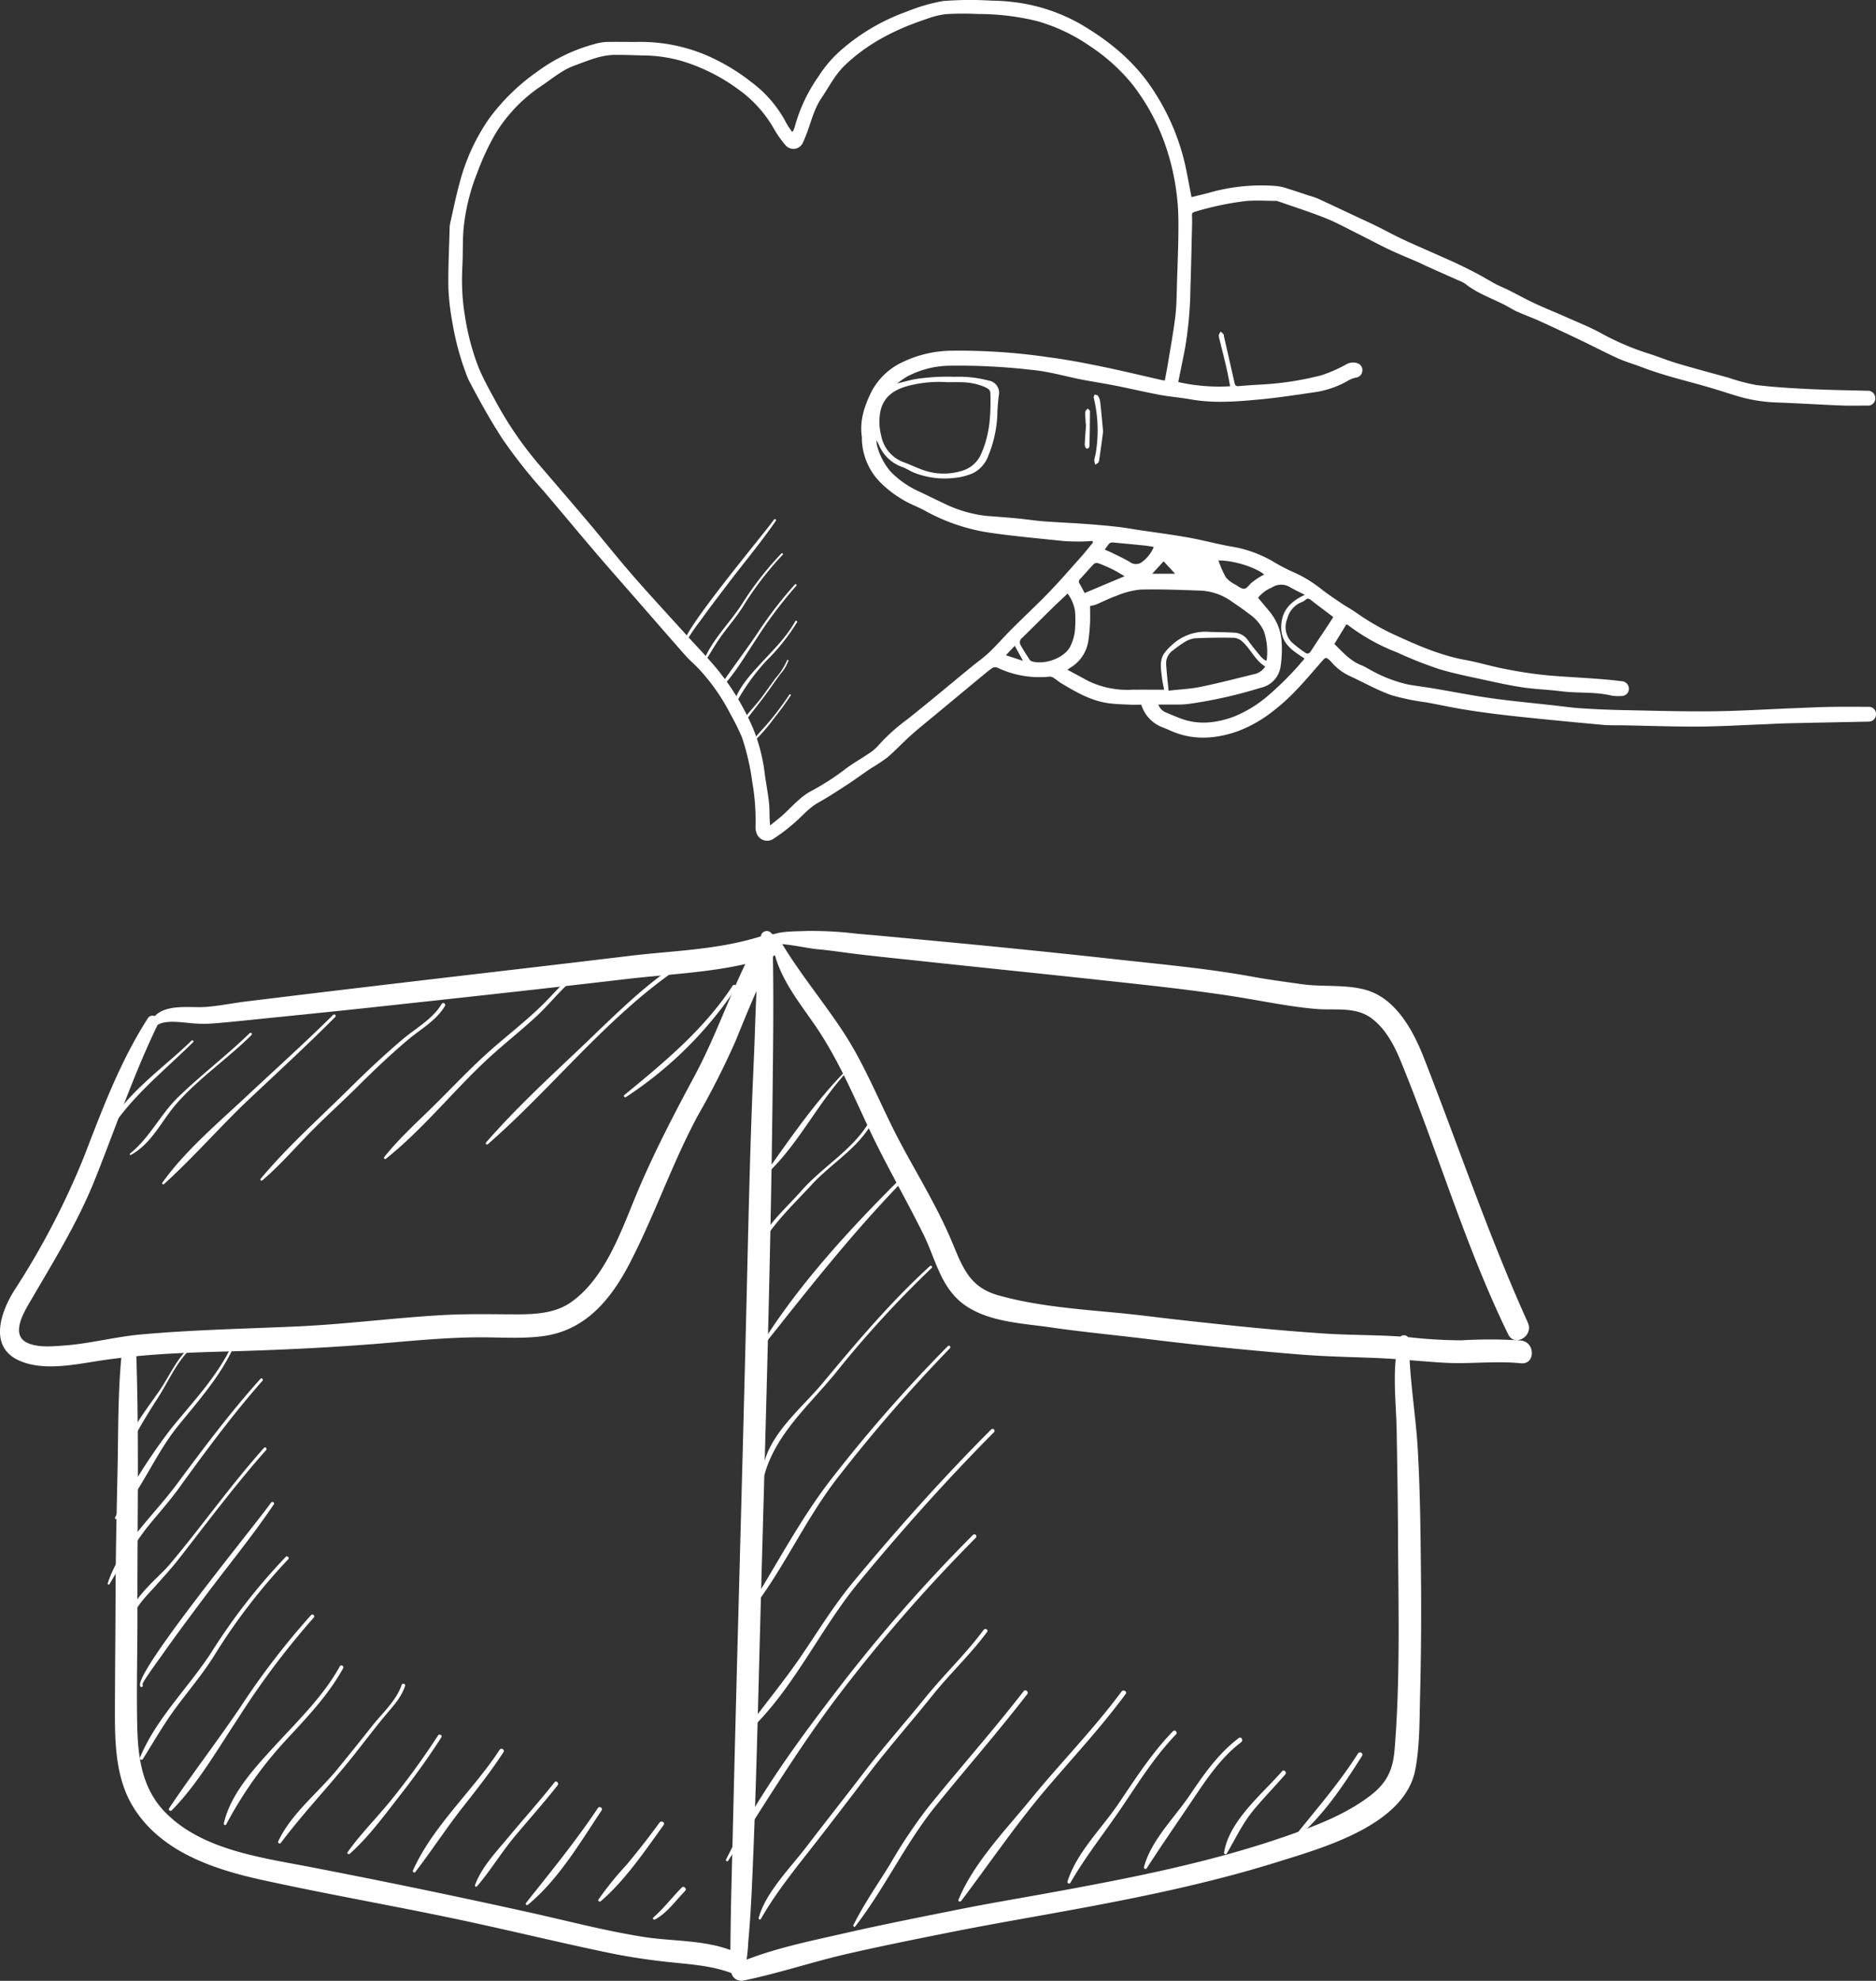 <?xml version="1.0" encoding="UTF-8"?>
<!DOCTYPE svg PUBLIC "-//W3C//DTD SVG 1.1//EN"
  "http://www.w3.org/Graphics/SVG/1.1/DTD/svg11.dtd">
<svg id="Raggruppa_4747" data-name="Raggruppa 4747" xmlns="http://www.w3.org/2000/svg" xmlns:xlink="http://www.w3.org/1999/xlink" width="357.371" height="377.211" viewBox="0 0 357.371 377.211">
  <rect x="0" y="0" width="357.371" height="377.211" fill="#333333" stroke="none"/>
  <defs>
    <clipPath id="clip-path">
      <rect id="Rettangolo_276" data-name="Rettangolo 276" width="357.371" height="377.211" fill="#fff"/>
    </clipPath>
  </defs>
  <g id="Raggruppa_4746" data-name="Raggruppa 4746" clip-path="url(#clip-path)">
    <path id="Tracciato_11680" data-name="Tracciato 11680" d="M154.741,304.948c5.964-5.635,9.593-13.438,15.234-19.415.13-.137-.073-.34-.206-.206-5.741,5.74-10.59,12.829-15.283,19.424-.11.155.125.319.255.2m6.39,3.406c-3.145,3.585-7.284,6.979-8.741,11.681-.053.173.217.294.3.125,2.33-4.914,6.833-9.089,10.5-13.059,3.588-3.888,8.268-6.544,11.091-11.134.193-.312-.3-.6-.491-.287-3.2,5.084-8.724,8.194-12.652,12.673m-7.02,29.226c8.709-10.972,17.228-21.824,27.072-31.83a.317.317,0,0,0-.448-.448c-9.828,9.751-19.6,20.227-27.018,31.973-.15.236.215.532.395.3m11.042,7.435c-4.1,4.927-11.126,10.4-11.414,17.334a.2.2,0,0,0,.383.052c2.156-7.752,8.449-13.177,13.416-19.213a203.222,203.222,0,0,1,18.445-20.165c.231-.214-.114-.556-.344-.344-7.5,6.836-14.006,14.555-20.485,22.337m-14.842,44.267c-.111.172.153.383.287.222,6.856-8.263,11.031-18.394,17.713-26.853A298.374,298.374,0,0,1,189.475,338.3a.284.284,0,0,0-.4-.4,279.837,279.837,0,0,0-21.73,24.705c-6.591,8.311-11.291,17.8-17.032,26.682m11.058,7.28c-3.477,5.143-7.456,9.861-11.09,14.877-.152.21.169.425.344.265,8.858-8.035,13.919-19.692,21.468-28.833,8.171-9.895,16.715-19.472,25.763-28.574a.374.374,0,0,0-.529-.528c-9.217,9.236-17.923,18.962-26.25,29.006-3.61,4.355-6.542,9.105-9.706,13.786M194.4,374.4a.386.386,0,0,0-.545-.545A301.275,301.275,0,0,0,168.518,402.7c-7.95,10.318-15.969,21.256-21.71,32.99a.228.228,0,0,0,.393.229c6.959-10.744,13.474-21.6,21.255-31.8A301.717,301.717,0,0,1,194.4,374.4m-8.234,29.984c3.319-4.143,7.218-7.764,10.374-12.045.3-.4-.374-.784-.666-.389-3.378,4.558-7.519,8.483-11.089,12.887-3.889,4.8-7.99,9.4-11.747,14.31-3.674,4.8-7.418,9.543-11.1,14.341-2.928,3.818-7.677,8.6-8.915,13.339a.229.229,0,0,0,.416.175c2.9-5.12,6.818-9.876,10.431-14.511,3.474-4.457,6.879-8.93,10.311-13.419,3.842-5.025,8.034-9.758,11.984-14.689m17.348-.775c-5.878,7.571-12.247,14.737-18.267,22.191a97.8,97.8,0,0,0-7.2,10.778c-2.346,3.829-4.975,7.562-6.974,11.588-.1.2.179.466.338.261,5.662-7.3,9.532-15.777,15.342-22.957,5.78-7.142,11.843-14.046,17.46-21.319.308-.4-.39-.942-.7-.542m18.633.087c-5.318,7.184-11.6,13.544-17.246,20.455-4.774,5.841-10.919,12.148-13.819,19.2-.134.324.344.451.519.219,5.3-7.005,10.2-14.249,15.889-20.978,5.181-6.124,10.683-11.963,15.442-18.435.349-.472-.44-.924-.785-.459m9.8,7.56c-4.112,4.22-7.215,9.155-10.525,14-3.2,4.675-7.843,9.143-9.572,14.624a.306.306,0,0,0,.557.235c2.821-4.92,6.283-9.243,9.469-13.917,3.371-4.946,6.476-10.025,10.658-14.355.37-.384-.213-.969-.587-.586m13,2.071c.46-.349.009-1.139-.459-.785-3.885,2.934-6.636,6.88-9.336,10.873-2.886,4.271-7.414,8.637-8.729,13.7a.289.289,0,0,0,.527.222c2.643-4.106,5.4-8.077,8.135-12.13,2.888-4.284,5.691-8.712,9.862-11.877m7.783,5.539c-3.82,4.377-10.069,9.414-11.05,15.476a.277.277,0,0,0,.5.213c1.711-2.895,2.962-5.695,5.145-8.327,1.924-2.319,4.036-4.477,6.01-6.754.36-.417-.245-1.027-.609-.608m14.471-3.386c-3.641,5.734-8.026,10.721-12.246,16.005a.223.223,0,0,0,.315.316c5.181-4.27,9.154-10.232,12.7-15.87.308-.489-.464-.936-.771-.451M45.289,280.036a.211.211,0,0,0-.3-.3c-6.053,5.921-14.358,11.185-17.308,19.515a.138.138,0,0,0,.252.107c4.33-8,11.006-13.065,17.355-19.323M33.251,301.259c-.141.112.039.324.186.243,4.005-2.2,5.815-6.487,8.715-9.791,4.215-4.8,9.706-8.539,14.253-13.032.231-.228-.124-.582-.355-.356-4.364,4.258-9.244,7.935-13.617,12.179-3.418,3.317-5.375,7.7-9.182,10.758m6.169,5.55c-.139.2.157.394.319.246,5.7-5.149,10.789-11.064,16.4-16.343,5.445-5.122,10.948-10.183,16.225-15.479a.28.28,0,0,0-.4-.4c-5.47,5.4-11.186,10.528-16.795,15.78-5.388,5.046-11.455,10.152-15.752,16.192m18.734-.742a.215.215,0,0,0,.3.3c3.28-2.779,6.123-6.073,9.13-9.137,2.968-3.023,6.12-5.842,9.12-8.827,3.063-3.048,6.2-6.032,9.508-8.818,2.453-2.068,5.366-3.623,7.052-6.448a.365.365,0,0,0-.63-.369c-1.773,2.948-5.014,4.65-7.578,6.843-3.393,2.9-6.639,5.929-9.81,9.073-5.764,5.717-11.878,11.128-17.1,17.379M81.706,301.9a.227.227,0,0,0,.321.322c6.839-5.445,12.48-12.493,18.833-18.488,3.215-3.034,6.727-5.734,9.96-8.75,3.083-2.876,5.636-6.523,9.338-8.652a.353.353,0,0,0-.357-.61c-3.071,1.743-5.251,4.5-7.719,6.96-3.431,3.42-7.325,6.332-10.911,9.58-3.262,2.956-6.307,6.167-9.425,9.274-3.38,3.37-7.065,6.627-10.04,10.364m54.006-35.531c-5.988,4.281-11.139,9.55-16.464,14.6-6.187,5.867-12.534,11.719-18.145,18.153a.235.235,0,0,0,.333.333c11.881-10.362,21.829-23.139,34.687-32.385.421-.3.017-1.006-.41-.7m12.342,2.926c-5.459,8.328-13.013,14.56-20.627,20.81-.217.179.067.543.3.389a73.763,73.763,0,0,0,21-20.806c.275-.421-.4-.811-.674-.394M32.12,358.969a112.228,112.228,0,0,1,6.345-11.024c2.249-3.437,4.029-7.984,7.443-10.414.155-.11.01-.368-.152-.259-3.332,2.224-4.688,5.937-6.887,9.128-2.621,3.806-5.953,7.871-7.06,12.438-.044.181.221.31.311.131M30.728,370.8c4.679-5.344,7.286-12.3,11.813-17.851,3.8-4.662,7.866-9.239,10.41-14.748.117-.254-.255-.477-.379-.221-2.856,5.932-7.48,10.694-11.577,15.768a108.815,108.815,0,0,0-10.58,16.81c-.1.191.157.418.313.241m11.721-5.663c5.112-7.056,10.274-14.084,16.046-20.62.227-.258-.148-.637-.379-.379-5.736,6.375-10.845,13.216-15.954,20.092-4.468,6.016-10.755,11.55-13.144,18.853-.069.211.236.326.348.147a108.859,108.859,0,0,1,6.9-10.466c2.033-2.569,4.26-4.972,6.182-7.625m.237,13.143c5.405-6.94,10.676-14,16.517-20.584.245-.276-.159-.685-.407-.407-6.392,7.129-11.872,14.966-18.04,22.271-2.212,2.619-8.426,7.308-7.639,11.262a.253.253,0,0,0,.5-.067c-.087-2.59,2.878-5.336,4.439-7.1,1.579-1.779,3.173-3.5,4.635-5.379m4.668,7.556c4.418-5.916,9.177-11.664,13.3-17.791.225-.335-.315-.647-.54-.316-2.472,3.635-27,33.4-24.823,35.055.279.212.543-.22.349-.452s3.417-5.16,3.792-5.693c2.569-3.652,5.25-7.224,7.921-10.8m1.737,11.344a113.983,113.983,0,0,1,14.3-18.666c.3-.3-.167-.767-.465-.465a114.685,114.685,0,0,0-14.2,18.234c-4.368,6.7-10.491,12.547-13.585,20.029-.139.333.385.521.563.238,2.071-3.292,3.969-6.634,6.289-9.769,2.4-3.239,4.927-6.205,7.1-9.6m19.162-7.564c.3-.33-.186-.824-.494-.493a145.379,145.379,0,0,0-13.544,17.644c-4.382,6.469-9.181,12.684-13.512,19.168-.2.306.252.645.5.389,5.022-5.1,8.769-11.712,12.717-17.641A153.009,153.009,0,0,1,68.254,389.62m5.609,9.637c.225-.407-.4-.771-.624-.365-3.262,5.851-8.126,10.483-12.607,15.382-3.747,4.1-8.245,8.959-9.494,14.531-.06.265.313.448.453.191A75.755,75.755,0,0,1,62.916,413c3.99-4.313,8.09-8.562,10.947-13.746m7.961,9.072c1.525-1.833,3.066-3.394,3.836-5.7.139-.418-.518-.6-.658-.182-1.024,3.011-3.666,5.338-5.612,7.8q-3.3,4.175-6.675,8.294c-3.655,4.47-8.7,8.353-11.2,13.645a.293.293,0,0,0,.506.3c4.312-5.74,9.269-10.886,13.74-16.506,2.023-2.544,3.985-5.151,6.061-7.65m10.124,3.73a146.754,146.754,0,0,1-8.909,12.27c-2.7,3.355-5.841,6.447-8.322,9.958-.176.249.195.493.4.31,3.632-3.219,6.686-7.429,9.67-11.247,2.757-3.528,5.366-7.159,7.785-10.927.252-.392-.373-.754-.624-.365m11.721,2.737c-5.032,7.733-12.7,14.484-16.494,22.947a.272.272,0,0,0,.47.274c3.136-4.078,5.928-8.4,9.127-12.45,2.66-3.367,5.3-6.734,7.641-10.337.3-.466-.441-.9-.743-.434m10.476,6.164c-2.858,3.622-5.95,7.047-8.9,10.6-2.242,2.7-5.1,5.686-6.266,9.04a.217.217,0,0,0,.36.209c2.6-3,4.672-6.5,7.243-9.561,2.716-3.234,5.525-6.386,8.139-9.7.323-.41-.254-.994-.58-.58m8.244,4.93c-4.238,6.347-8.951,12.087-13.676,18.049a.252.252,0,0,0,.355.356c5.771-4.756,9.942-11.827,14.042-17.984.3-.45-.424-.868-.722-.422m11.749,2.753c-1.993,2.755-4.1,5.42-6.27,8.036a61.224,61.224,0,0,0-5.353,6.608c-.17.276.2.522.428.33,4.609-3.932,8.439-9.609,11.981-14.515.343-.475-.445-.929-.785-.459m4.226,12.378c-1.838,1.868-3.421,3.96-5.4,5.693-.218.192.06.518.3.389,2.346-1.26,3.911-3.571,5.743-5.433.414-.421-.234-1.071-.649-.649" transform="translate(-8.497 -81.573)" fill="#fff"/>
    <path id="Tracciato_11681" data-name="Tracciato 11681" d="M289.736,333.81a89.048,89.048,0,0,0-11.361-.037,93.819,93.819,0,0,1-10.155-.613,1.018,1.018,0,0,0-1.432-.107l-.163-.012c-4.794-.312-9.594-.246-14.384-.563-9.253-.614-18.492-1.586-27.707-2.615-3.863-.431-7.713-.949-11.582-1.315-7.478-.709-15.556-1.3-22.808-3.355-5.614-1.588-6.825-5.511-8.914-10.451-2.724-6.442-6.5-12.552-9.78-18.722-3.731-7.012-6.524-14.5-10.926-21.148-3.732-5.639-7.987-10.771-11.508-16.546,2.346.191,4.922.807,6.833.983,2.5.229,4.981.624,7.474.922,4.109.492,8.23.9,12.344,1.342,10.873,1.173,21.754,2.271,32.626,3.451,8.943.971,17.919,1.879,26.808,3.267,5.194.811,10.392,1.94,15.633,2.382,3.4.287,7.3-.45,10.262,1.585,2.828,1.943,4.567,5.248,5.837,8.341,7.077,17.231,12.281,35.239,20.464,52.021,1.24,2.543,4.9.319,3.763-2.2-7.454-16.49-13.222-33.595-19.81-50.429-2-5.109-5.282-11.291-11.012-12.933-3.874-1.11-8.281-.542-12.254-1.107-3.115-.443-6.234-.844-9.327-1.412-8.387-1.539-16.952-2.319-25.42-3.252q-17.457-1.924-34.945-3.559c-4.989-.46-9.977-.958-14.97-1.372a71.979,71.979,0,0,0-9.6-.539c-2.037.1-4.408-.006-6.412.637a1.779,1.779,0,0,0-.263-.059,1.128,1.128,0,0,0-2.1.445c-8.208,2.591-16.64,2.721-24.811,3.7q-11.132,1.34-22.27,2.641c-17.012,1.989-34.023,3.979-51.023,6.07-2.5.308-5.021.831-7.533,1.028-2.97.234-7.522-.65-9.83,1.761a1.045,1.045,0,0,0-1.344.441c-5.266,8.248-8.6,17.165-12.1,26.241A148.941,148.941,0,0,1,2.726,324.263c-2.546,4.049-4.844,10.514.619,13.217,4.532,2.241,10.71.939,15.465.2,1.432-.224,2.864-.408,4.295-.576-.653,7.047-.566,14.156-.711,21.228-.164,7.951-.358,15.89-.381,23.842-.021,7.452-.109,14.906-.121,22.357-.01,6.165.173,12.768,3.511,18.159,5.247,8.475,15.237,11.8,24.47,13.832,13.3,2.926,26.741,5.205,40.053,8.1,8.654,1.879,17.269,3.965,25.937,5.77,3.89.809,7.784,1.384,11.732,1.8s7.986.658,11.738,2.08a1.946,1.946,0,0,0,2.168,1.445c6.7-1.358,13.256-3.588,19.934-5.118,6.612-1.514,13.266-2.841,19.918-4.167,5.553-1.107,11.125-2.091,16.7-3.089,15.221-2.728,30.541-5.616,45.32-10.237,8.617-2.694,24.22-7,26.233-17.566.866-4.543.793-9.349.911-13.952q.293-11.447.175-22.908c-.078-8.06-.151-16.156-.615-24.205-.323-5.619-1.245-11.284-1.542-16.919,2.168.17,4.334.353,6.506.482,4.9.292,9.788-.388,14.7.107,2.771.28,2.75-4.052,0-4.331m-277.52.948c-2.154.157-4.9.434-6.949-.478-3.114-1.387-1.093-5.194.161-7.356,4.541-7.828,9.287-15.372,12.666-23.822,3.933-9.839,7.284-19.808,11.906-29.369.016-.01.033-.01.048-.021,1.489-1.065,5.131-.4,6.873-.291a24.984,24.984,0,0,0,3.323.029c2.286-.161,4.569-.4,6.849-.631,7.669-.792,15.343-1.544,23.008-2.371,16.459-1.777,32.921-3.566,49.364-5.493,7.449-.872,15.166-1.164,22.506-2.841-3.362,7.006-5.937,14.355-9.617,21.218-4.023,7.5-7.932,14.968-11.2,22.836-2.89,6.961-5.982,15.938-12.5,20.424-3.145,2.162-7.207,2.251-10.876,2.231-4.574-.026-9.109-.112-13.681.152-9.223.534-18.386,1.744-27.618,2.156-9.9.443-19.811.633-29.688,1.529-4.9.445-9.665,1.742-14.572,2.1m127.344,93.689c-.134,5.623-.3,11.245-.38,16.869-.021,1.519-.042,3.039-.049,4.558-5.185-1.942-11.229-1.656-16.614-2.507-7.241-1.145-14.371-3.036-21.524-4.621q-21.17-4.689-42.453-8.785C49.336,432.2,38.379,430.7,31.5,423.679c-4.493-4.584-5.234-10.521-5.363-16.7-.15-7.162.063-14.349.042-21.514-.046-16.226.326-32.452-.207-48.672,5.646-.536,11.3-.735,17.014-.89,10.7-.289,21.311-.8,31.97-1.737,5.239-.46,10.484-.9,15.747-.962,4.228-.049,8.482.331,12.689-.22,8.139-1.066,13-7,16.6-13.955,4.721-9.123,8.024-18.873,12.888-27.955a154.071,154.071,0,0,0,7.221-14.25c1.31-3.206,2.6-6.412,4.008-9.568-.216,4.416-.314,8.844-.516,13.258-.71,15.5-1.025,31.029-1.4,46.543-.821,33.8-1.821,67.59-2.626,101.387m126.1-16.769c-.311,3.82-1.4,6.307-4.582,8.762-4.774,3.682-10.743,5.912-16.382,7.858-14.4,4.97-29.469,7.9-44.428,10.63-5.808,1.062-11.635,2.026-17.425,3.183-7.281,1.455-14.567,2.89-21.807,4.539-6.251,1.423-12.8,2.739-18.821,5.065a30.547,30.547,0,0,0,.315-3.339c.4-4.211.606-8.444.793-12.669.649-14.739,1-29.49,1.391-44.238.929-35.109,2.075-70.235,2.463-105.355.093-8.446.2-16.88.058-25.319.014-.026.026-.053.04-.078.026-.049.038-.1.061-.147a2.3,2.3,0,0,0,.28-.129c1.327,4.862,4.673,9.065,7.516,13.17,4.209,6.08,7.114,12.809,10.22,19.487,3.251,6.989,7.164,13.632,10.57,20.541,2.342,4.75,3.284,10.212,7.873,13.436,4.616,3.243,10.988,3.454,16.361,4.237,6.214.906,12.457,1.477,18.686,2.247,9.527,1.177,19.093,2.125,28.66,2.907,4.887.4,9.732.482,14.628.674,1.249.049,2.5.126,3.741.213-.446,4.581.109,9.288.186,13.87.11,6.565.222,13.131.252,19.7.062,13.541.452,27.246-.647,40.757" transform="translate(0 -78.536)" fill="#fff"/>
    <path id="Tracciato_11682" data-name="Tracciato 11682" d="M255.251,134.188a6.75,6.75,0,0,0,3.784,4.208c.5.205,1.012.392,1.5.621,4.361,2.03,8.742,1.773,13.169.206a25.062,25.062,0,0,0,6.922-4.021c3.529-2.714,6.269-6.129,9.169-9.417.543-.616.687-.647,1.29-.1.127.116.25.238.365.367a10.256,10.256,0,0,0,3.366,2.61c2.688,1.231,5.282,2.711,8.052,3.707a44.352,44.352,0,0,0,6.715,1.385c2.811.536,5.614,1.125,8.441,1.558,3.12.478,6.258.856,9.4,1.187,5.251.554,10.507,1.057,15.765,1.536,1.3.118,2.615.065,3.923.089,4.79.089,9.579.265,14.367.238,4.121-.024,8.24-.279,12.36-.435,1.505-.058,3.009-.155,4.515-.188,4.812-.111,9.625-.2,14.438-.3.346-.007.692,0,1.037-.028a1.365,1.365,0,0,0,1.384-1.423,1.344,1.344,0,0,0-1.416-1.385c-2.495-.011-4.99-.03-7.485.015-2.294.042-4.588.158-6.882.249-5.129.2-10.257.534-15.388.585-5.726.057-11.455-.116-17.183-.233q-3.885-.079-7.766-.335c-1.869-.124-3.728-.386-5.591-.595-3.875-.433-7.76-.789-11.62-1.333-3.636-.511-7.243-1.231-10.866-1.841-1.6-.27-3.222-.468-4.825-.744a25.678,25.678,0,0,1-7.1-2.7c-.662-.331-1.287-.748-1.971-1.019-2.073-.816-3.486-2.45-5.087-4.021l2.287-3.735a2,2,0,0,1,.35.165,37.926,37.926,0,0,0,9.283,5.168,78.057,78.057,0,0,0,7.9,3.138c2.962.917,6.029,1.5,9.065,2.168,2.383.522,4.774,1.039,7.187,1.39,2.34.341,4.721.4,7.068.707,3.179.419,6.42.061,9.573.814a7.642,7.642,0,0,0,1.993.087,1.357,1.357,0,0,0,1.4-1.409,1.43,1.43,0,0,0-1.351-1.4c-4.626-.574-9.286-.706-13.926-1.094a82.082,82.082,0,0,1-8.338-1.247c-2.542-.479-5.029-1.25-7.572-1.714-4.741-.866-9.074-2.779-13.416-4.766a45.984,45.984,0,0,1-7.414-4.282c-.825-.583-1.728-1.053-2.566-1.619-1.307-.881-2.63-1.746-3.872-2.714a24.557,24.557,0,0,0-5.071-3.164,36.134,36.134,0,0,1-4.273-2.2,22.956,22.956,0,0,0-8.108-2.873c-2.69-.493-5.339-1.211-8.031-1.692-3.08-.55-6.188-.946-9.284-1.41-1.412-.211-2.818-.471-4.235-.627q-3.118-.343-6.248-.563c-2.583-.185-5.173-.283-7.755-.481-1.7-.13-3.382-.4-5.076-.558-1.892-.18-3.787-.325-5.682-.459a24.479,24.479,0,0,1-8.473-2.5c-1.592-.73-3.152-1.531-4.741-2.266a17.761,17.761,0,0,1-5.176-3.657,12.477,12.477,0,0,1-2.639-5.076,4.113,4.113,0,0,1-.049-.915c.2.419.336.668.45.926a7.541,7.541,0,0,0,4.533,4.2c.691.252,1.312.686,1.992.978a15.854,15.854,0,0,0,7.909,1.048,11.156,11.156,0,0,0,3.559-.938,6.037,6.037,0,0,0,2.865-3.371,22.907,22.907,0,0,0,1.694-8.149c.031-1.06.146-2.118.254-3.174a2.36,2.36,0,0,0-2.014-2.913,21.879,21.879,0,0,0-6.377-.7,40.936,40.936,0,0,0-7.528.441c-1.082.221-2.149.515-3.446.83a20.969,20.969,0,0,1,1.8-1.257,17.8,17.8,0,0,1,7.861-2.118,119.571,119.571,0,0,1,15.818.769c3.506.3,6.864,1.352,10.306,1.983,1.966.36,3.942.665,5.9,1.055,2.8.558,5.588,1.218,8.4,1.743,1.913.358,3.865.495,5.781.839,4.433.8,8.867.436,13.288.019,3.457-.326,6.9-.857,10.336-1.357a18.056,18.056,0,0,0,6.533-2.274,4.6,4.6,0,0,1,1.361-.513,1.381,1.381,0,0,0,1.233-1.189,1.363,1.363,0,0,0-.886-1.54,2.526,2.526,0,0,0-2.134.188,27.6,27.6,0,0,1-4.792,2.1,58.415,58.415,0,0,1-11.467,1.758c-1.43.075-2.858.178-4.284.3-.463.039-.658-.13-.757-.568-.664-2.961-1.346-5.918-2.02-8.877-.033-.144-.006-.326-.086-.43a4.315,4.315,0,0,0-.536-.505,2.192,2.192,0,0,0-.353.626,1.835,1.835,0,0,0,.092.729c.453,1.871.931,3.736,1.366,5.612.261,1.121.458,2.258.693,3.436a35.523,35.523,0,0,1-9.89-.8c.431-2.138.864-4.235,1.275-6.336a73.068,73.068,0,0,0,1.045-11.568c.132-3.849.2-7.7.3-11.552.018-.739.032-1.481,0-2.22-.019-.407.069-.62.5-.734a57.194,57.194,0,0,1,9.832-2.071c1.888-.157,3.8-.026,5.7-.022a.936.936,0,0,1,.29.058c3.023,1.058,6.081,2.026,9.055,3.209,2.125.845,4.143,1.966,6.2,2.987,2.032,1.01,4.028,2.091,6.077,3.062,1.783.845,3.62,1.574,5.429,2.364.609.267,1.2.575,1.807.847,1.978.886,3.962,1.76,5.939,2.647a5.8,5.8,0,0,1,1.249.64c2.238,1.773,4.923,2.7,7.422,3.971.834.426,1.624.945,2.477,1.328,1.414.635,2.882,1.152,4.293,1.795,2.694,1.226,5.37,2.49,8.041,3.766,2.292,1.1,4.539,2.287,6.854,3.328,1.459.656,3.016,1.087,4.512,1.663,3.9,1.5,7.95,2.469,11.958,3.6,2.017.568,4.009,1.224,6.013,1.84a29.991,29.991,0,0,0,7.778,1.292c4.045.146,8.087.4,12.132.568,1.677.068,3.359.025,5.039.016a1.375,1.375,0,0,0,1.564-1.388,1.394,1.394,0,0,0-1.532-1.43c-3.678-.1-7.358-.146-11.033-.325-3.372-.164-6.751-.36-10.1-.766a37.336,37.336,0,0,1-5.284-1.393c-3.254-.9-6.519-1.765-9.754-2.728-1.96-.583-3.857-1.374-5.811-1.98a49.832,49.832,0,0,1-8.875-3.855c-2.1-1.134-4.337-2.022-6.525-2.994-1.98-.88-3.995-1.685-5.958-2.6-1.676-.78-3.295-1.68-4.948-2.509-.816-.408-1.672-.739-2.478-1.166-1.171-.622-2.3-1.324-3.472-1.946-1.238-.658-2.5-1.281-3.763-1.881s-2.558-1.157-3.84-1.73c-2.229-1-4.475-1.956-6.686-2.991-1.652-.774-3.251-1.658-4.887-2.467-1.17-.578-2.363-1.112-3.545-1.667-2.567-1.2-5.128-2.421-7.7-3.605a16.514,16.514,0,0,0-1.753-.586c-1.31-.432-2.613-.883-3.931-1.288a10.709,10.709,0,0,0-2.149-.511,36.3,36.3,0,0,0-12.966,1.3c-1.108.3-2.231.556-3.27.813-.415-2.129-.772-4.19-1.224-6.229a43.193,43.193,0,0,0-5.737-13.637c-3.564-5.7-8.513-9.774-14.2-13.1a34.079,34.079,0,0,0-10.6-3.858,37.56,37.56,0,0,0-6.26-.591A65.826,65.826,0,0,0,217.473.2a33.367,33.367,0,0,0-6.865,2,38.714,38.714,0,0,0-12.18,7.026,23.055,23.055,0,0,0-4.617,5.264,30.561,30.561,0,0,0-4.549,9.584,5.239,5.239,0,0,1-.313.829c-.025.059-.107.094-.237.2-.381-.588-.8-1.135-1.115-1.738a22.836,22.836,0,0,0-6.64-7.742,38.486,38.486,0,0,0-8.349-5.014,32.141,32.141,0,0,0-12.96-2.632c-2.12.03-4.242-.039-6.36.017a9.9,9.9,0,0,0-2.321.432,32.669,32.669,0,0,0-10.73,5.179,39.9,39.9,0,0,0-9.146,8.872,38.5,38.5,0,0,0-5.677,12.3c-.71,2.563-1.229,5.178-1.821,7.773a5.326,5.326,0,0,0-.1,1.031c-.095,3.776-.3,7.554-.23,11.327a46.471,46.471,0,0,0,.791,6.673,50.807,50.807,0,0,0,2.548,9.49,11.214,11.214,0,0,0,.522,1.3c2.017,3.845,4.106,7.645,6.487,11.285a98.331,98.331,0,0,0,7.844,9.92c3.256,3.806,6.442,7.672,9.7,11.48,2.645,3.095,5.345,6.141,8.022,9.208,3.113,3.567,6.217,7.143,9.351,10.692.7.792,1.537,1.461,2.26,2.234a37.547,37.547,0,0,1,6.2,8.8,44.279,44.279,0,0,1,2.206,4.434A46.191,46.191,0,0,1,181.159,149a41.618,41.618,0,0,1,.612,8.251,3.708,3.708,0,0,0,.232,1.516,2.14,2.14,0,0,0,3.31.874,32.64,32.64,0,0,0,3.813-2.9c1.532-1.308,2.8-2.9,4.615-3.908,1.892-1.053,3.709-2.244,5.524-3.429,1.525-1,2.992-2.08,4.5-3.1a34.273,34.273,0,0,0,3.133-2.078c1.571-1.345,2.985-2.872,4.527-4.253,1.411-1.265,2.9-2.441,4.359-3.653q4.212-3.5,8.428-6.992c.856-.708,1.7-1.429,2.6-2.079a1.144,1.144,0,0,1,.976-.128,18.636,18.636,0,0,0,10.022,1.725,1.524,1.524,0,0,1,.829.3c.46.285.865.659,1.328.938,2.84,1.709,5.71,3.375,9.068,3.833,1.342.184,2.706.206,4.061.272.713.035,1.43.006,2.155.006m-9.3-31.173.112.279c-.748.9-1.468,1.832-2.248,2.707-2.033,2.282-4.035,4.6-6.156,6.794-2.312,2.4-4.761,4.663-7.117,7.018-1.448,1.446-2.788,3-4.267,4.415-1.049,1-2.255,1.838-3.38,2.76-4.045,3.316-8.051,6.68-12.141,9.938a35.979,35.979,0,0,0-5.7,5.142,8.539,8.539,0,0,1-1.856,1.515c-1.3.887-2.681,1.669-3.962,2.585a47.34,47.34,0,0,1-6.75,4.4,11.4,11.4,0,0,0-2.411,1.694c-1.1.951-2.094,2.019-3.172,2.994-.75.679-1.567,1.286-2.353,1.926-.17-1.469-.067-2.809-.195-4.127-.177-1.838-.542-3.658-.8-5.49a33.38,33.38,0,0,0-2.2-8.734,47.193,47.193,0,0,0-6.723-11.2c-2.008-2.459-4.241-4.733-6.372-7.09-3.292-3.641-6.634-7.238-9.858-10.939-2.852-3.273-5.549-6.68-8.352-10-3.217-3.805-6.471-7.58-9.717-11.359a69.513,69.513,0,0,1-8.142-11.97c-1.089-1.987-2.182-3.983-3.084-6.058A46.454,46.454,0,0,1,126.4,60.088a39.933,39.933,0,0,1-.529-5.663c-.067-1.624.051-3.257.1-4.886.072-2.293-.015-4.607.277-6.873A39.258,39.258,0,0,1,128.8,32.8a47.384,47.384,0,0,1,3.472-7.423,29.235,29.235,0,0,1,8.607-8.954c2.094-1.382,3.985-3.067,6.409-3.94,2.485-.895,4.912-1.993,7.612-2.027,1.8-.022,3.6.051,5.4.106a27,27,0,0,1,7.593,1.108,35.466,35.466,0,0,1,10.47,5.252,23.568,23.568,0,0,1,6.722,7.273,20.788,20.788,0,0,0,2.44,3.511,1.975,1.975,0,0,0,3.276-.561c.178-.351.314-.724.465-1.088,1.019-2.452,1.521-5.108,3.048-7.363,1.447-2.135,2.581-4.452,4.5-6.288,4.486-4.285,9.859-6.925,15.659-8.833a15.187,15.187,0,0,1,3.58-.881,56.812,56.812,0,0,1,6.136-.023,46.61,46.61,0,0,1,11.265,1.362,33.867,33.867,0,0,1,9.979,4.72A35.8,35.8,0,0,1,253.505,16a40.346,40.346,0,0,1,6.065,10.881,45.26,45.26,0,0,1,2.757,15.59c.023,3.8-.154,7.6-.27,11.4-.065,2.122-.064,4.256-.315,6.359-.358,2.985-.913,5.946-1.4,8.915-.181,1.106-.4,2.206-.608,3.323-.245-.036-.367-.046-.485-.073-3.939-.889-7.865-1.84-11.82-2.652-3.225-.662-6.469-1.277-9.732-1.7a116.587,116.587,0,0,0-18.227-1.26,22.064,22.064,0,0,0-9.662,2.161,12.778,12.778,0,0,0-5.932,5.6c-1.337,2.7-2.308,5.517-1.856,8.621a3.393,3.393,0,0,1,.008.444,12.148,12.148,0,0,0,3.769,8.5,20.871,20.871,0,0,0,4,3.031c1.357.838,2.9,1.365,4.3,2.141a36.381,36.381,0,0,0,12.5,4.19c4.465.646,8.966,1.046,13.455,1.517,1.146.12,2.306.128,3.46.137.815.007,1.631-.07,2.447-.11M259.6,131.343c-2.111,0-4.082-.015-6.054,0a17.084,17.084,0,0,1-8.4-1.671c-1.29-.686-2.573-1.387-3.967-2.138.294-.2.411-.285.532-.364a7.181,7.181,0,0,0,3.44-5.034,32.119,32.119,0,0,0,.337-3.441c.056-1.1.012-2.208.012-3.3a6.4,6.4,0,0,0,1.066-.245c1.319-.55,2.6-1.219,3.944-1.682a15.923,15.923,0,0,1,4.554-1.192c3.867-.1,7.743.064,11.613.2a11.015,11.015,0,0,1,5.783,2.057c1.143.769,2.278,1.552,3.368,2.393a8.151,8.151,0,0,1,2.759,3.222,12.353,12.353,0,0,1,.556,5.539c0,.031-.064.059-.162.141a5.5,5.5,0,0,1-.893-.717c-.849-1.021-1.7-2.047-2.47-3.128a3.36,3.36,0,0,0-2.6-1.5c-1.574-.106-3.154-.094-4.732-.15a9.318,9.318,0,0,0-7.195,2.5,9.162,9.162,0,0,0-1.565,1.725c-.857,1.432-.494,3.018-.326,4.555.077.707.249,1.4.4,2.222M218.352,72.785c.863,0,1.728-.037,2.589.008a11.351,11.351,0,0,1,4.531.921c.5.249,1.016.455,1.036,1.186.107,3.875-.073,7.7-1.672,11.324a5.7,5.7,0,0,1-3.384,3.318,11.774,11.774,0,0,1-7.141.17c-1.454-.434-2.825-1.139-4.253-1.668a6.718,6.718,0,0,1-4.371-5.178,10.352,10.352,0,0,1-.109-4.621c.595-2.66,2.538-3.994,5.006-4.693a23.262,23.262,0,0,1,7.767-.768m42.1,58.741c-.173-1.832-.361-3.441-.465-5.054a3.008,3.008,0,0,1,1.35-2.655,18.748,18.748,0,0,1,1.92-1.384,5.147,5.147,0,0,1,2.08-.869c2.53-.137,5.069-.157,7.6-.11a2.78,2.78,0,0,1,1.617.768c1.57,1.431,2.4,3.539,4.309,4.7a3.257,3.257,0,0,1-2.111,1.461c-3.4.831-6.789,1.716-10.216,2.418-1.939.4-3.943.479-6.088.722m25.892-6.133a1.067,1.067,0,0,1-.129.2,59.042,59.042,0,0,1-7.134,7.165,23.217,23.217,0,0,1-6.3,3.761c-3.462,1.238-6.894,1.588-10.378.168-.776-.317-1.563-.609-2.322-.963a2.49,2.49,0,0,1-1.565-1.547c.337,0,.6,0,.866,0,1.6-.028,3.223.073,4.808-.111a87.678,87.678,0,0,0,13.773-3.077,4.855,4.855,0,0,0,3.8-3.857,21.592,21.592,0,0,0,.242-4.7,10.005,10.005,0,0,0-2.312-5.973c-.72-.866-1.444-1.73-2.19-2.625a6.563,6.563,0,0,1,2.588-1.929,3.252,3.252,0,0,1,3.473-.109c.843.52,1.76.921,2.858,1.484-2.81,1.281-4.452,3.061-4.51,6.082-.062,3.208,2.192,4.558,4.434,6.031m-45.126-12.356a7.263,7.263,0,0,1,1.426,3.453,22.045,22.045,0,0,1-.026,3.549,8.662,8.662,0,0,1-1.031,3.335c-1.294,2.044-4.692,3.193-7.026,2.615a.978.978,0,0,1-.557-.333c-.613-.94-1.222-1.887-1.765-2.868a1.031,1.031,0,0,1,.322-1.313c1.84-1.785,3.641-3.611,5.472-5.407,1.033-1.012,2.095-1.994,3.186-3.03m50.61,4.468c-.256.4-.549.881-.86,1.351-1.141,1.724-2.3,3.437-3.423,5.172-.29.448-.648.559-1.042.277a23.81,23.81,0,0,1-2.611-2.022,4.14,4.14,0,0,1-.814-4.485,4.513,4.513,0,0,1,2.73-3.126,2.094,2.094,0,0,0,.694-.419c.383-.353.677-.3,1.078.015,1.369,1.081,2.774,2.118,4.25,3.237m-21.866-10.763c2.77-.064,7.076,1.283,8.7,2.664-.421.242-.834.455-1.22.708a13.485,13.485,0,0,0-1.191.875c-.461.382-.863,1.069-1.349,1.125-.516.061-1.131-.414-1.649-.741a5.962,5.962,0,0,1-1.9-1.436,19.719,19.719,0,0,1-1.391-3.193m-17.889,2.988-7.6,3.2c-.263-.484-.6-1.14-.97-1.774a.653.653,0,0,1,.111-.908c.878-.934,1.7-1.919,2.59-2.84a.928.928,0,0,1,.808-.166,28.164,28.164,0,0,1,2.718,1.157c.788.388,1.532.865,2.342,1.328m5.561-5.576a6.71,6.71,0,0,1-2.177,2.822,1.922,1.922,0,0,1-2.419.026c-1.012-.6-2.091-1.1-3.15-1.621-.518-.257-1.053-.479-1.6-.726,1.2-1.558.725-1.419,2.661-1.243q2.506.228,5.009.486c.531.055,1.059.159,1.678.255m4.064,5.11h-4.363l2.173-2.366,2.19,2.366M229.457,124.78l1.7-1.8,1.568,2.867-3.266-1.071" transform="translate(-37.844 0)" fill="#fff"/>
    <path id="Tracciato_11683" data-name="Tracciato 11683" d="M302.457,115.494c-.209-2.2-.355-3.921-.549-5.633a3.1,3.1,0,0,0-.41-1.175c-.1-.168-.43-.2-.656-.292-.06.216-.218.459-.166.644a26.527,26.527,0,0,1,.435,10.193c-.063.585-.278,1.153-.341,1.738a2.255,2.255,0,0,0,.236.811c.225-.2.613-.378.65-.61.322-2.037.582-4.084.8-5.677" transform="translate(-92.317 -33.281)" fill="#fff"/>
    <path id="Tracciato_11684" data-name="Tracciato 11684" d="M298.453,115.27c-.091,1.275-.2,2.55-.258,3.827-.011.261.139.7.315.764.462.157.586-.271.594-.618.049-2.163.083-4.327.087-6.49,0-.158-.279-.317-.428-.475-.164.209-.463.413-.468.626-.021.785.054,1.574.094,2.361l.065.006" transform="translate(-91.558 -34.474)" fill="#fff"/>
    <path id="Tracciato_11697" data-name="Tracciato 11697" d="M196.49,154.905c3.018-3.971,6.271-7.828,9.089-11.941.155-.225-.215-.434-.369-.211-1.689,2.439-18.451,22.416-16.964,23.527.19.142.371-.148.238-.3a34.752,34.752,0,0,1,2.592-3.821c1.755-2.451,3.587-4.849,5.413-7.25" transform="translate(-57.771 -43.802)" fill="#fff"/>
    <path id="Tracciato_11698" data-name="Tracciato 11698" d="M200.884,162.264a60.72,60.72,0,0,1,7.611-9.937c.158-.161-.089-.408-.247-.247a61.129,61.129,0,0,0-7.559,9.707c-2.325,3.565-5.585,6.68-7.232,10.663-.073.178.205.278.3.127,1.1-1.752,2.113-3.532,3.348-5.2,1.276-1.725,2.623-3.3,3.779-5.111" transform="translate(-59.396 -46.679)" fill="#fff"/>
    <path id="Tracciato_11699" data-name="Tracciato 11699" d="M212.391,160.847c.161-.176-.1-.439-.263-.263a77.262,77.262,0,0,0-7.211,9.393c-2.333,3.443-4.887,6.752-7.193,10.2-.109.163.134.344.268.207,2.673-2.716,4.668-6.235,6.77-9.392a81.478,81.478,0,0,1,7.629-10.15" transform="translate(-60.701 -49.288)" fill="#fff"/>
    <path id="Tracciato_11700" data-name="Tracciato 11700" d="M213.742,170.877c.12-.217-.211-.411-.332-.194-1.737,3.115-4.327,5.58-6.712,8.189-1.994,2.181-4.389,4.77-5.054,7.736-.031.141.167.238.241.1a40.363,40.363,0,0,1,6.029-8.514,38.449,38.449,0,0,0,5.828-7.318" transform="translate(-61.912 -52.378)" fill="#fff"/>
    <path id="Tracciato_11701" data-name="Tracciato 11701" d="M210.991,184.024a7.927,7.927,0,0,0,1.511-2.491.136.136,0,1,0-.259-.079,12.746,12.746,0,0,1-2.211,3.41q-1.3,1.825-2.63,3.626c-1.439,1.953-3.429,3.651-4.412,5.964-.064.151.111.26.2.129,1.7-2.509,3.653-4.758,5.414-7.215.8-1.111,1.57-2.251,2.388-3.344" transform="translate(-62.322 -55.682)" fill="#fff"/>
    <path id="Tracciato_11702" data-name="Tracciato 11702" d="M213.805,190.872a59.691,59.691,0,0,1-3.715,4.989c-1.125,1.364-2.434,2.621-3.47,4.049-.073.1.082.2.168.126a34.055,34.055,0,0,0,4.032-4.574c1.15-1.434,2.237-2.91,3.245-4.443.105-.159-.155-.307-.26-.148" transform="translate(-63.435 -58.585)" fill="#fff"/>
  </g>
</svg>
